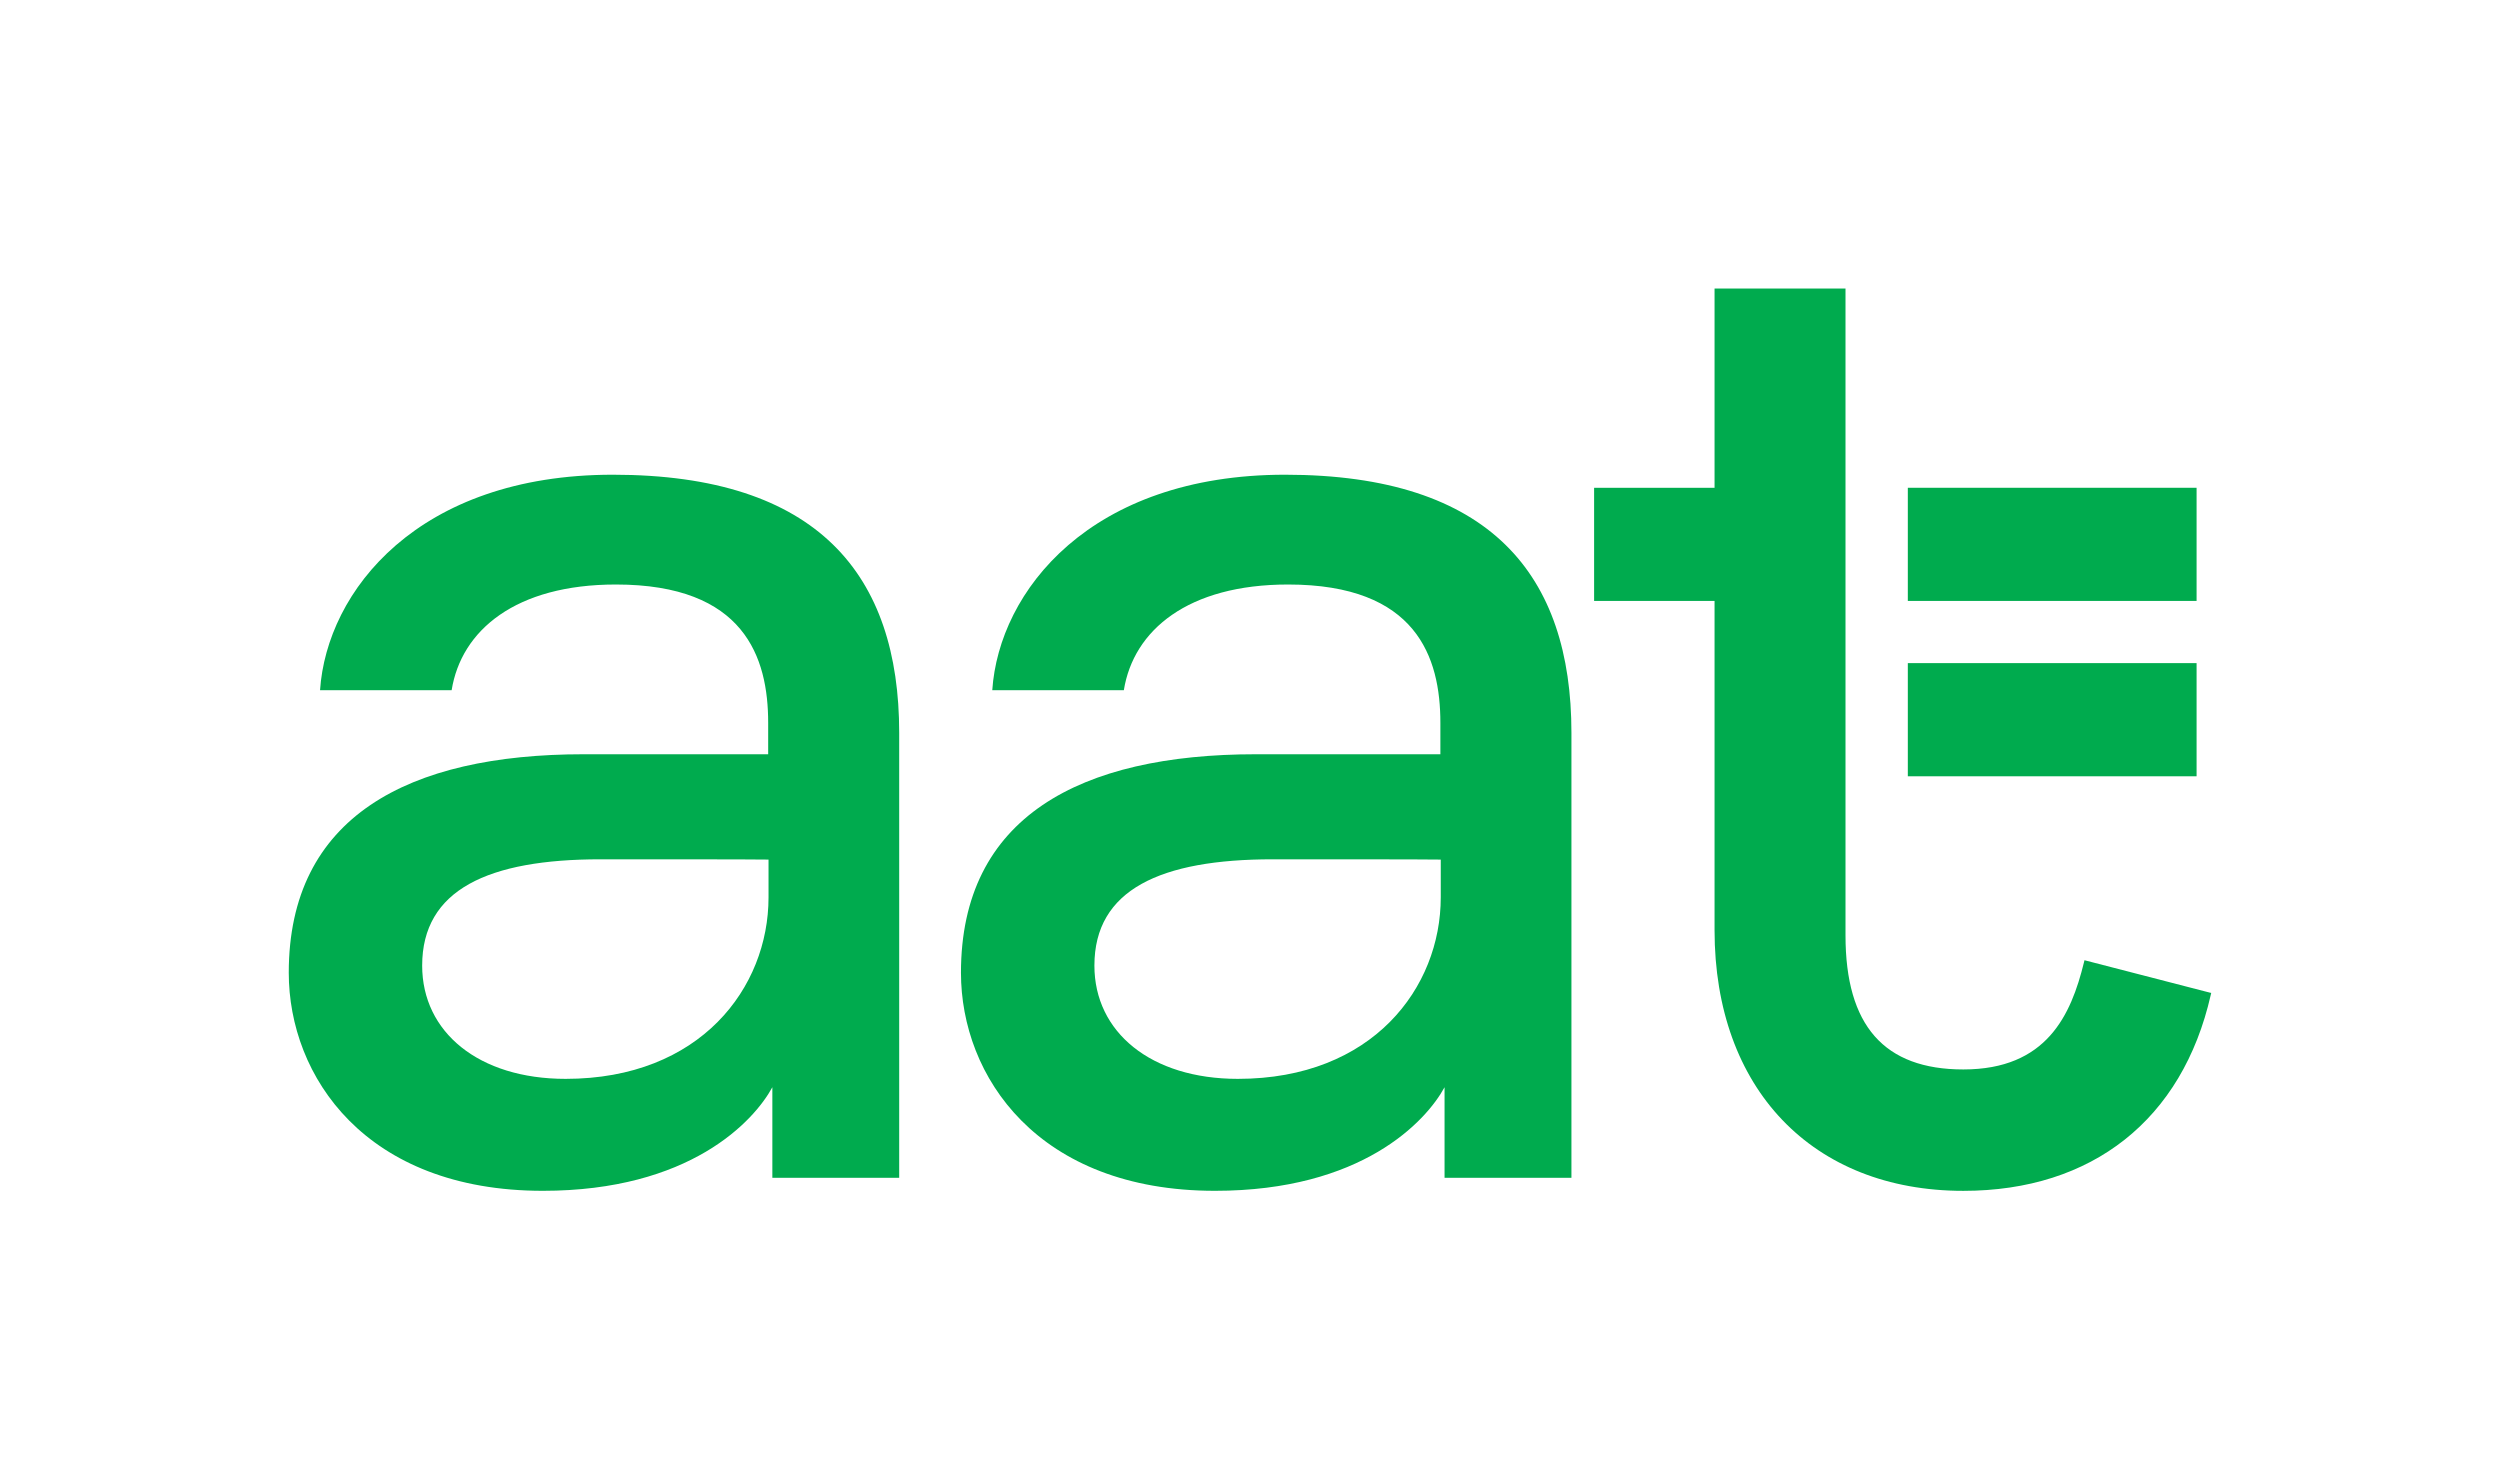 <svg width="218" height="129" viewBox="0 0 218 129" fill="none" xmlns="http://www.w3.org/2000/svg">
<g id="aat_logo 1" filter="url(#filter0_d_78_952)">
<g id="Group">
<g id="Group_2">
<path id="Vector" d="M137.026 102.704H125.965V94.807C124.345 97.788 118.751 103.839 105.948 103.839C90.471 103.839 83.796 93.847 83.796 84.823C83.796 71.247 94.185 65.771 109.507 65.771C115.007 65.771 123.487 65.771 125.601 65.771V63.034C125.601 57.311 123.534 50.969 112.321 50.969C103.601 50.969 98.84 54.943 97.999 60.187H86.526C87.11 51.532 95.079 41.395 112.054 41.395C129.97 41.395 137.029 50.147 137.029 63.9V102.704H137.026ZM125.634 74.956C123.826 74.931 116.759 74.931 110.982 74.931C101.204 74.931 95.432 77.57 95.432 84.201C95.432 89.997 100.351 94.077 107.94 94.077C119.687 94.077 125.634 86.133 125.634 78.25V74.956Z" fill="#00AB4E"/>
<path id="Vector_2" d="M78.41 102.704H67.349V94.807C65.73 97.788 60.135 103.839 47.333 103.839C31.855 103.839 25.18 93.847 25.18 84.823C25.18 71.247 35.569 65.771 50.891 65.771C56.391 65.771 64.871 65.771 66.985 65.771V63.034C66.985 57.311 64.919 50.969 53.705 50.969C44.986 50.969 40.224 54.943 39.383 60.187H27.908C28.491 51.532 36.461 41.395 53.435 41.395C71.352 41.395 78.41 50.147 78.41 63.9V102.704ZM67.016 74.956C65.207 74.931 58.141 74.931 52.363 74.931C42.586 74.931 36.813 77.57 36.813 84.201C36.813 89.997 41.733 94.077 49.322 94.077C61.069 94.077 67.016 86.133 67.016 78.25V74.956Z" fill="#00AB4E"/>
<path id="Vector_3" d="M191.542 42.534H166.362V52.401H191.542V42.534Z" fill="#00AB4E"/>
<path id="Vector_4" d="M191.542 57.824H166.362V67.692H191.542V57.824Z" fill="#00AB4E"/>
<path id="Vector_5" d="M181.767 83.732L181.722 83.916C180.592 88.534 178.459 93.256 171.206 93.256C164.292 93.256 160.928 89.431 160.928 81.567V25.161H149.509V42.534H139.006V52.401H149.509V81.115C149.509 94.921 158.026 103.842 171.203 103.842C182.445 103.842 190.306 97.619 192.775 86.766L192.817 86.588L181.767 83.732Z" fill="#00AB4E"/>
</g>
</g>
</g>
<defs>
<filter id="filter0_d_78_952" x="-4" y="-4" width="226" height="137" filterUnits="userSpaceOnUse" color-interpolation-filters="sRGB">
<feFlood flood-opacity="0" result="BackgroundImageFix"/>
<feColorMatrix in="SourceAlpha" type="matrix" values="0 0 0 0 0 0 0 0 0 0 0 0 0 0 0 0 0 0 127 0" result="hardAlpha"/>
<feOffset/>
<feGaussianBlur stdDeviation="2"/>
<feComposite in2="hardAlpha" operator="out"/>
<feColorMatrix type="matrix" values="0 0 0 0 0 0 0 0 0 0 0 0 0 0 0 0 0 0 0.25 0"/>
<feBlend mode="normal" in2="BackgroundImageFix" result="effect1_dropShadow_78_952"/>
<feBlend mode="normal" in="SourceGraphic" in2="effect1_dropShadow_78_952" result="shape"/>
</filter>
</defs>
</svg>
